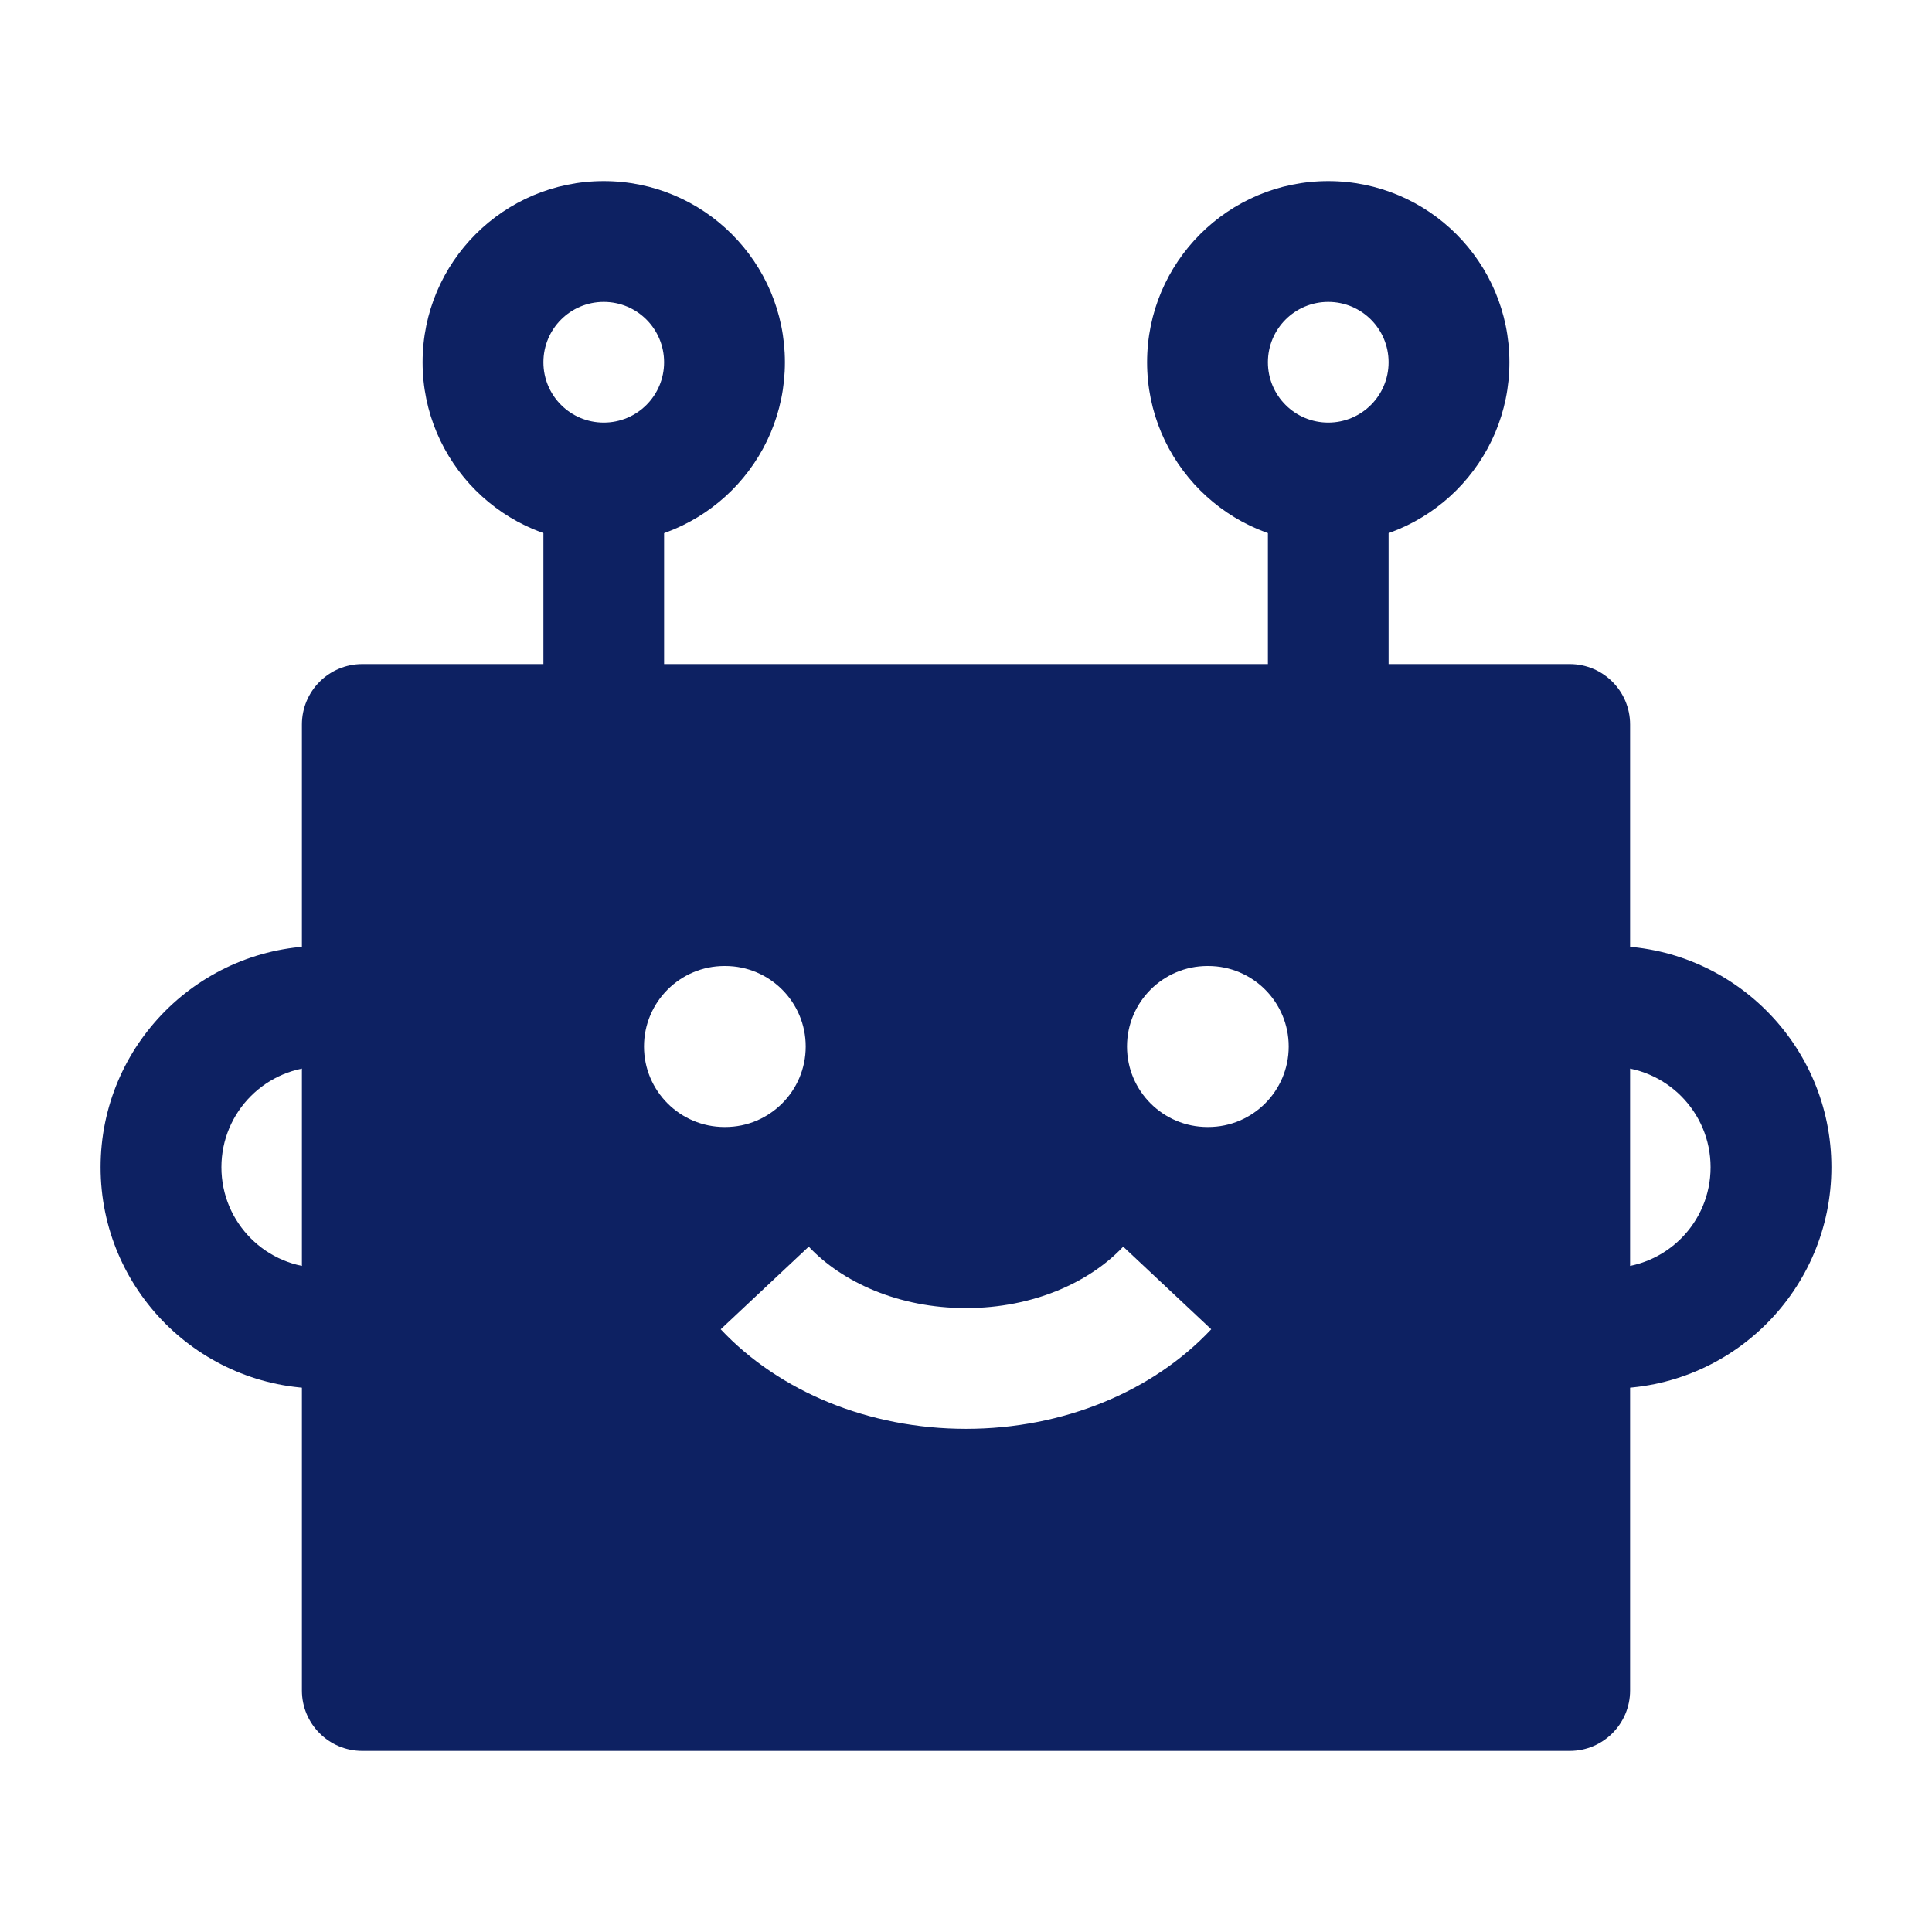 <svg width="30" height="30" viewBox="0 0 30 30" fill="none" xmlns="http://www.w3.org/2000/svg">
<path fill-rule="evenodd" clip-rule="evenodd" d="M1.562 18.125C1.562 16.227 3.102 14.688 5 14.688V16.562C4.137 16.562 3.438 17.262 3.438 18.125C3.438 18.988 4.137 19.688 5 19.688V21.562C3.102 21.562 1.562 20.023 1.562 18.125Z" fill="#0D2162"/>
<path fill-rule="evenodd" clip-rule="evenodd" d="M26.562 18.125C26.562 17.262 25.863 16.562 25 16.562V14.688C26.898 14.688 28.438 16.227 28.438 18.125C28.438 20.023 26.898 21.562 25 21.562V19.688C25.863 19.688 26.562 18.988 26.562 18.125Z" fill="#0D2162"/>
<path fill-rule="evenodd" clip-rule="evenodd" d="M10.312 7.5L10.312 11.25L8.438 11.25L8.438 7.5L10.312 7.5Z" fill="#0D2162"/>
<path fill-rule="evenodd" clip-rule="evenodd" d="M21.562 7.5L21.562 11.25L19.688 11.25L19.688 7.5L21.562 7.5Z" fill="#0D2162"/>
<path fill-rule="evenodd" clip-rule="evenodd" d="M9.375 4.688C8.857 4.688 8.438 5.107 8.438 5.625C8.438 6.143 8.857 6.562 9.375 6.562C9.893 6.562 10.312 6.143 10.312 5.625C10.312 5.107 9.893 4.688 9.375 4.688ZM6.562 5.625C6.562 4.072 7.822 2.812 9.375 2.812C10.928 2.812 12.188 4.072 12.188 5.625C12.188 7.178 10.928 8.438 9.375 8.438C7.822 8.438 6.562 7.178 6.562 5.625Z" fill="#0D2162"/>
<path fill-rule="evenodd" clip-rule="evenodd" d="M20.625 4.688C20.107 4.688 19.688 5.107 19.688 5.625C19.688 6.143 20.107 6.562 20.625 6.562C21.143 6.562 21.562 6.143 21.562 5.625C21.562 5.107 21.143 4.688 20.625 4.688ZM17.812 5.625C17.812 4.072 19.072 2.812 20.625 2.812C22.178 2.812 23.438 4.072 23.438 5.625C23.438 7.178 22.178 8.438 20.625 8.438C19.072 8.438 17.812 7.178 17.812 5.625Z" fill="#0D2162"/>
<path fill-rule="evenodd" clip-rule="evenodd" d="M5.625 10.312C5.107 10.312 4.688 10.732 4.688 11.25L4.688 26.25C4.688 26.768 5.107 27.188 5.625 27.188L24.375 27.188C24.893 27.188 25.312 26.768 25.312 26.25L25.312 11.25C25.312 10.732 24.893 10.312 24.375 10.312L5.625 10.312ZM17.441 19.358C16.925 19.908 16.047 20.312 15 20.312C13.952 20.312 13.075 19.908 12.558 19.358L11.191 20.641C12.1 21.609 13.492 22.187 15 22.187C16.508 22.187 17.9 21.609 18.808 20.641L17.441 19.358ZM10 16.25C10 15.56 10.56 15 11.25 15H11.261C11.952 15 12.511 15.56 12.511 16.25C12.511 16.94 11.952 17.5 11.261 17.5H11.25C10.56 17.5 10 16.94 10 16.25ZM18.75 15C18.06 15 17.5 15.56 17.5 16.25C17.5 16.94 18.06 17.5 18.75 17.5H18.761C19.452 17.5 20.011 16.94 20.011 16.25C20.011 15.56 19.452 15 18.761 15H18.75Z" fill="#0D2162"/>
</svg>
